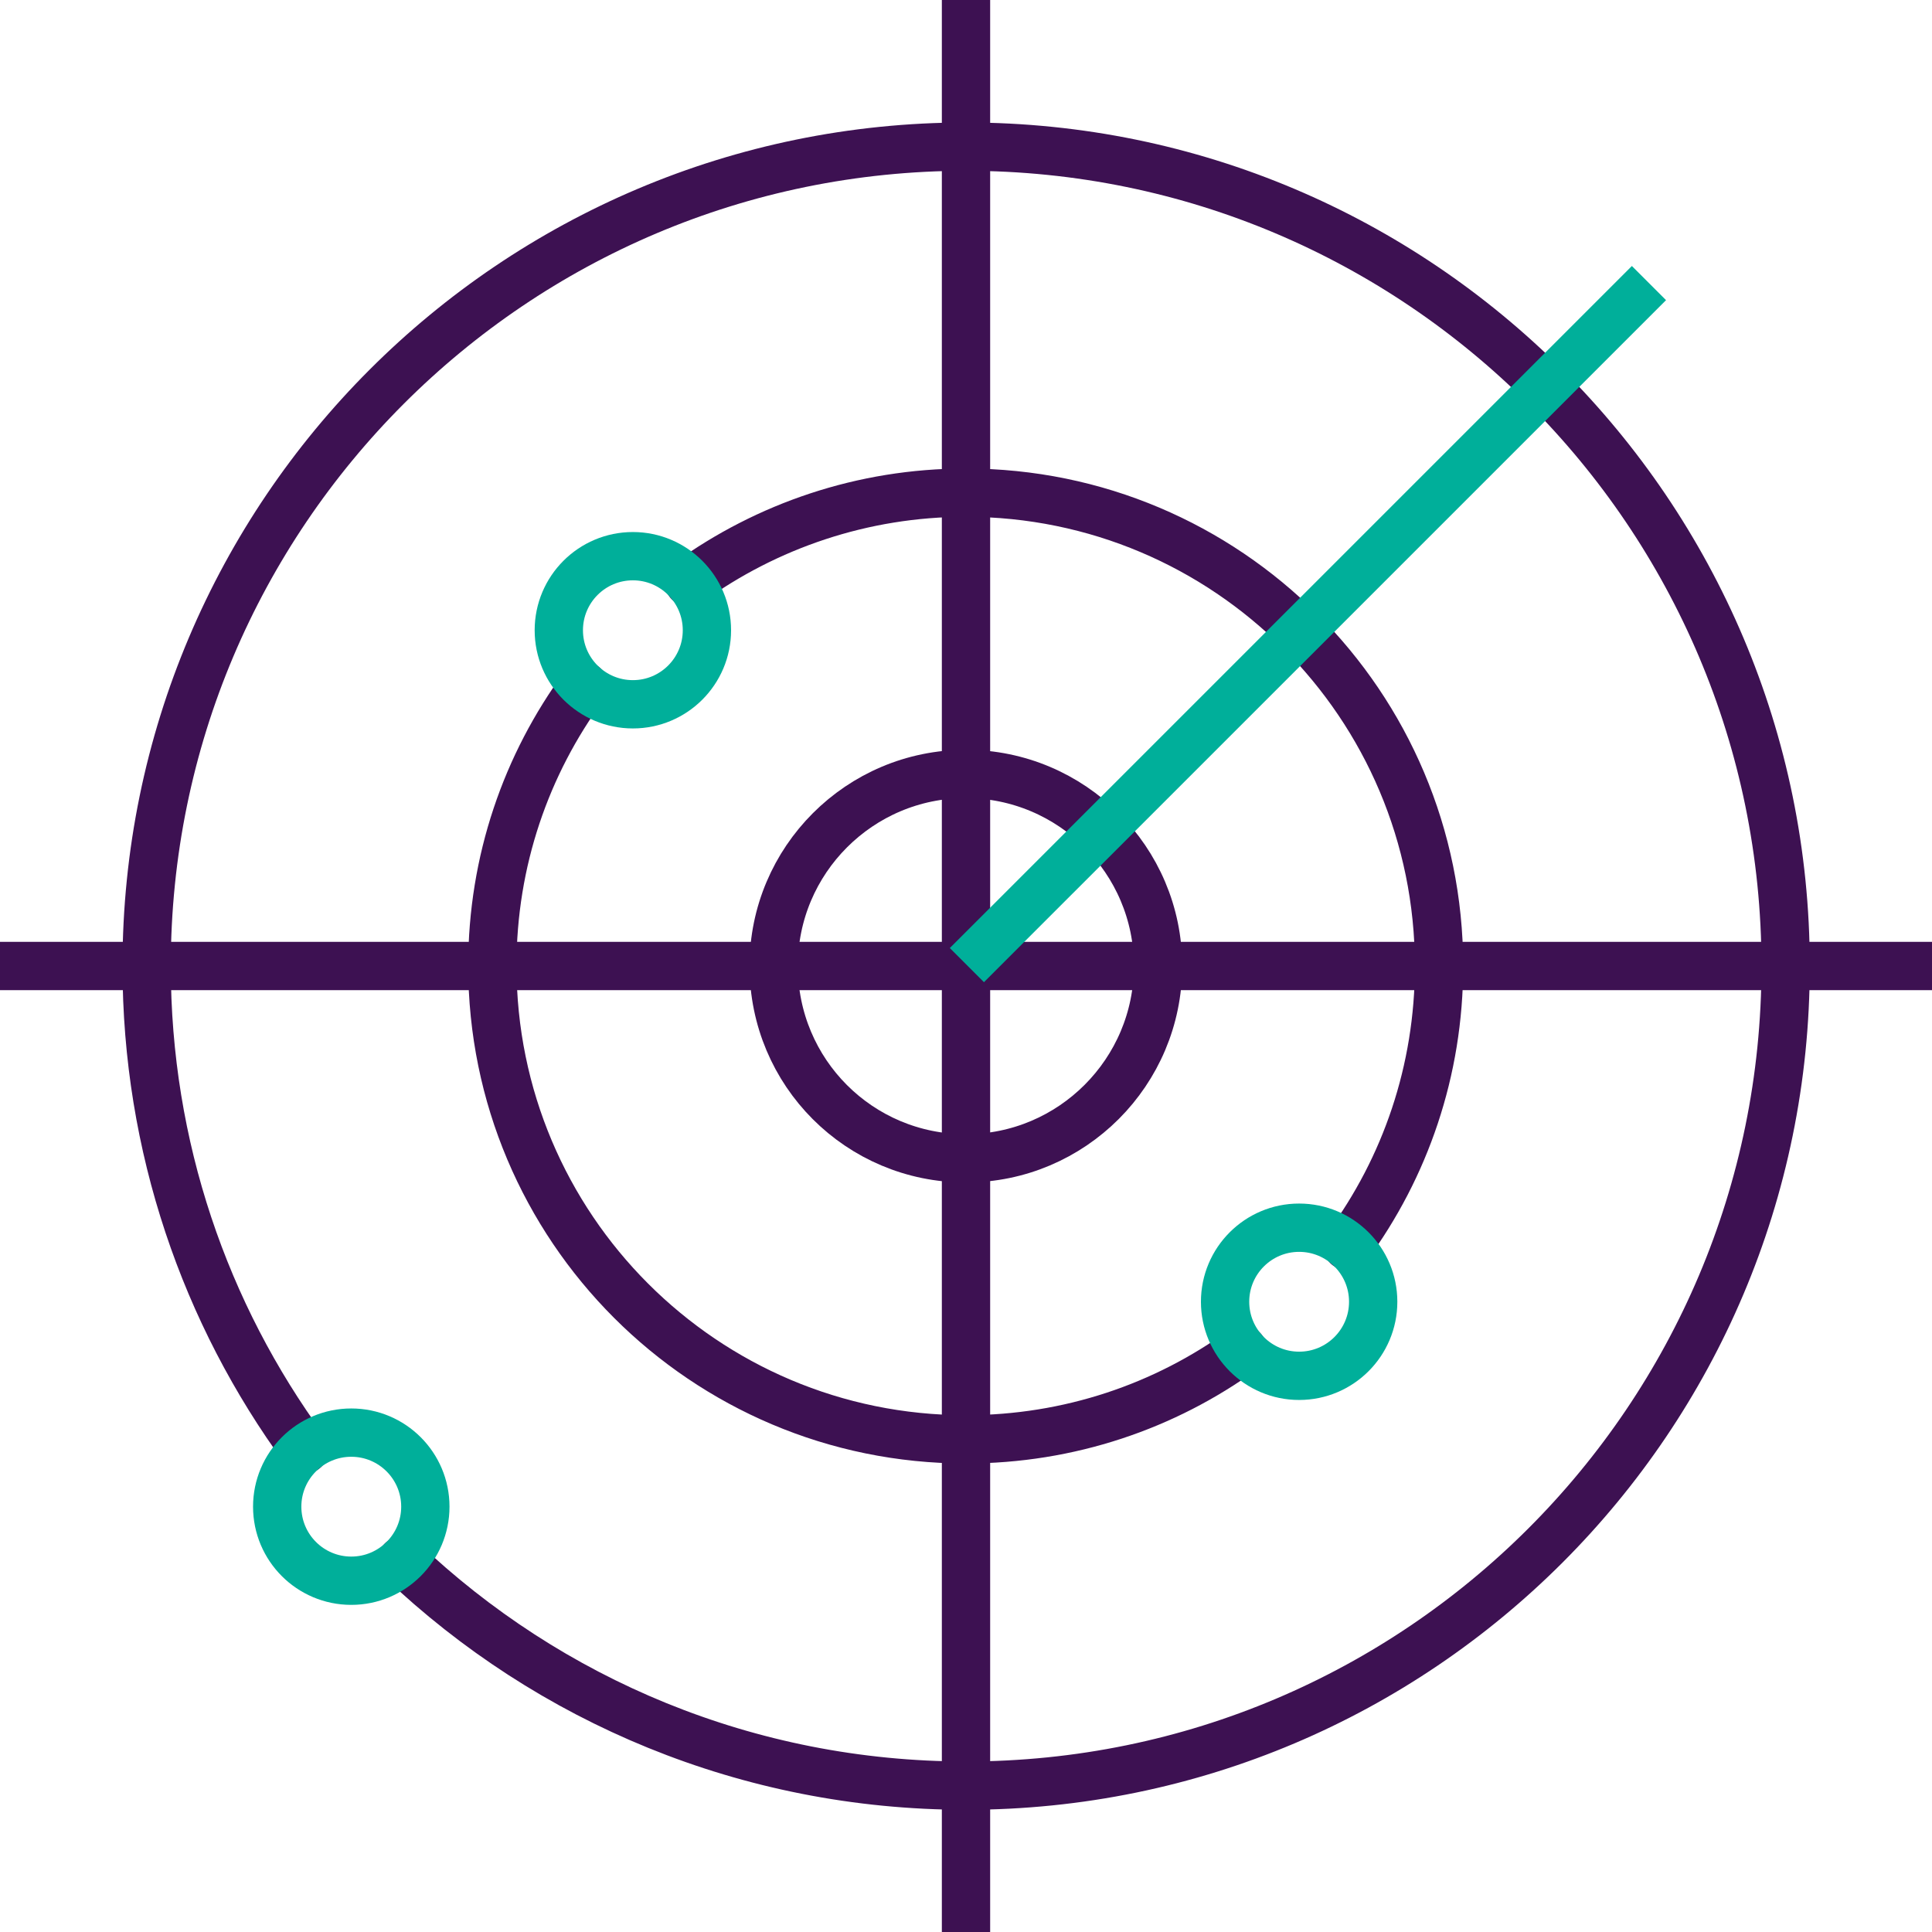 <svg width="50" height="50" viewBox="0 0 50 50" fill="none" xmlns="http://www.w3.org/2000/svg">
<g clip-path="url(#clip0_527_2961)">
<path d="M20.023 25C20.023 22.258 22.25 20.03 24.993 20.03C27.735 20.03 29.97 22.258 29.97 25C29.97 27.742 27.743 29.977 24.993 29.977C22.243 29.977 20.023 27.758 20.023 25Z" stroke="#3D1152" stroke-width="1.25" stroke-linecap="round" stroke-linejoin="round"/>
<path d="M32.166 34.932C30.151 36.394 27.674 37.25 24.992 37.25C18.227 37.25 12.742 31.765 12.742 24.992C12.742 22.28 13.621 19.78 15.113 17.75" stroke="#3D1152" stroke-width="1.25" stroke-linecap="round" stroke-linejoin="round"/>
<path d="M17.826 15.068C19.841 13.614 22.318 12.75 24.992 12.75C31.758 12.75 37.242 18.235 37.242 25C37.242 27.712 36.364 30.22 34.871 32.25" stroke="#3D1152" stroke-width="1.25" stroke-linecap="round" stroke-linejoin="round"/>
<path d="M7.879 37.515C5.311 34.008 3.795 29.682 3.795 25C3.795 13.295 13.295 3.795 25 3.795C36.705 3.795 46.212 13.295 46.212 25C46.212 36.705 36.712 46.212 25 46.212C19.348 46.212 14.204 44 10.402 40.386" stroke="#3D1152" stroke-width="1.25" stroke-linecap="round" stroke-linejoin="round"/>
<path d="M50 25H0" stroke="#3D1152" stroke-width="1.25" stroke-miterlimit="10"/>
<path d="M25 0V50" stroke="#3D1152" stroke-width="1.25" stroke-miterlimit="10"/>
<path d="M9.091 40.909C10.149 40.909 11.008 40.051 11.008 38.992C11.008 37.934 10.149 37.076 9.091 37.076C8.032 37.076 7.174 37.934 7.174 38.992C7.174 40.051 8.032 40.909 9.091 40.909Z" stroke="#00AF9A" stroke-width="1.25" stroke-linecap="round" stroke-linejoin="round"/>
<path d="M33.621 35.606C34.68 35.606 35.538 34.748 35.538 33.689C35.538 32.631 34.68 31.773 33.621 31.773C32.563 31.773 31.705 32.631 31.705 33.689C31.705 34.748 32.563 35.606 33.621 35.606Z" stroke="#00AF9A" stroke-width="1.25" stroke-linecap="round" stroke-linejoin="round"/>
<path d="M16.379 18.227C17.437 18.227 18.295 17.369 18.295 16.311C18.295 15.252 17.437 14.394 16.379 14.394C15.32 14.394 14.462 15.252 14.462 16.311C14.462 17.369 15.32 18.227 16.379 18.227Z" stroke="#00AF9A" stroke-width="1.25" stroke-linecap="round" stroke-linejoin="round"/>
<path d="M42.675 7.326L25.023 24.977" stroke="#00AF9A" stroke-width="1.25" stroke-miterlimit="10"/>
</g>
<defs>
<clipPath id="clip0_527_2961">
<rect width="50" height="50" fill="white"/>
</clipPath>
</defs>
</svg>
